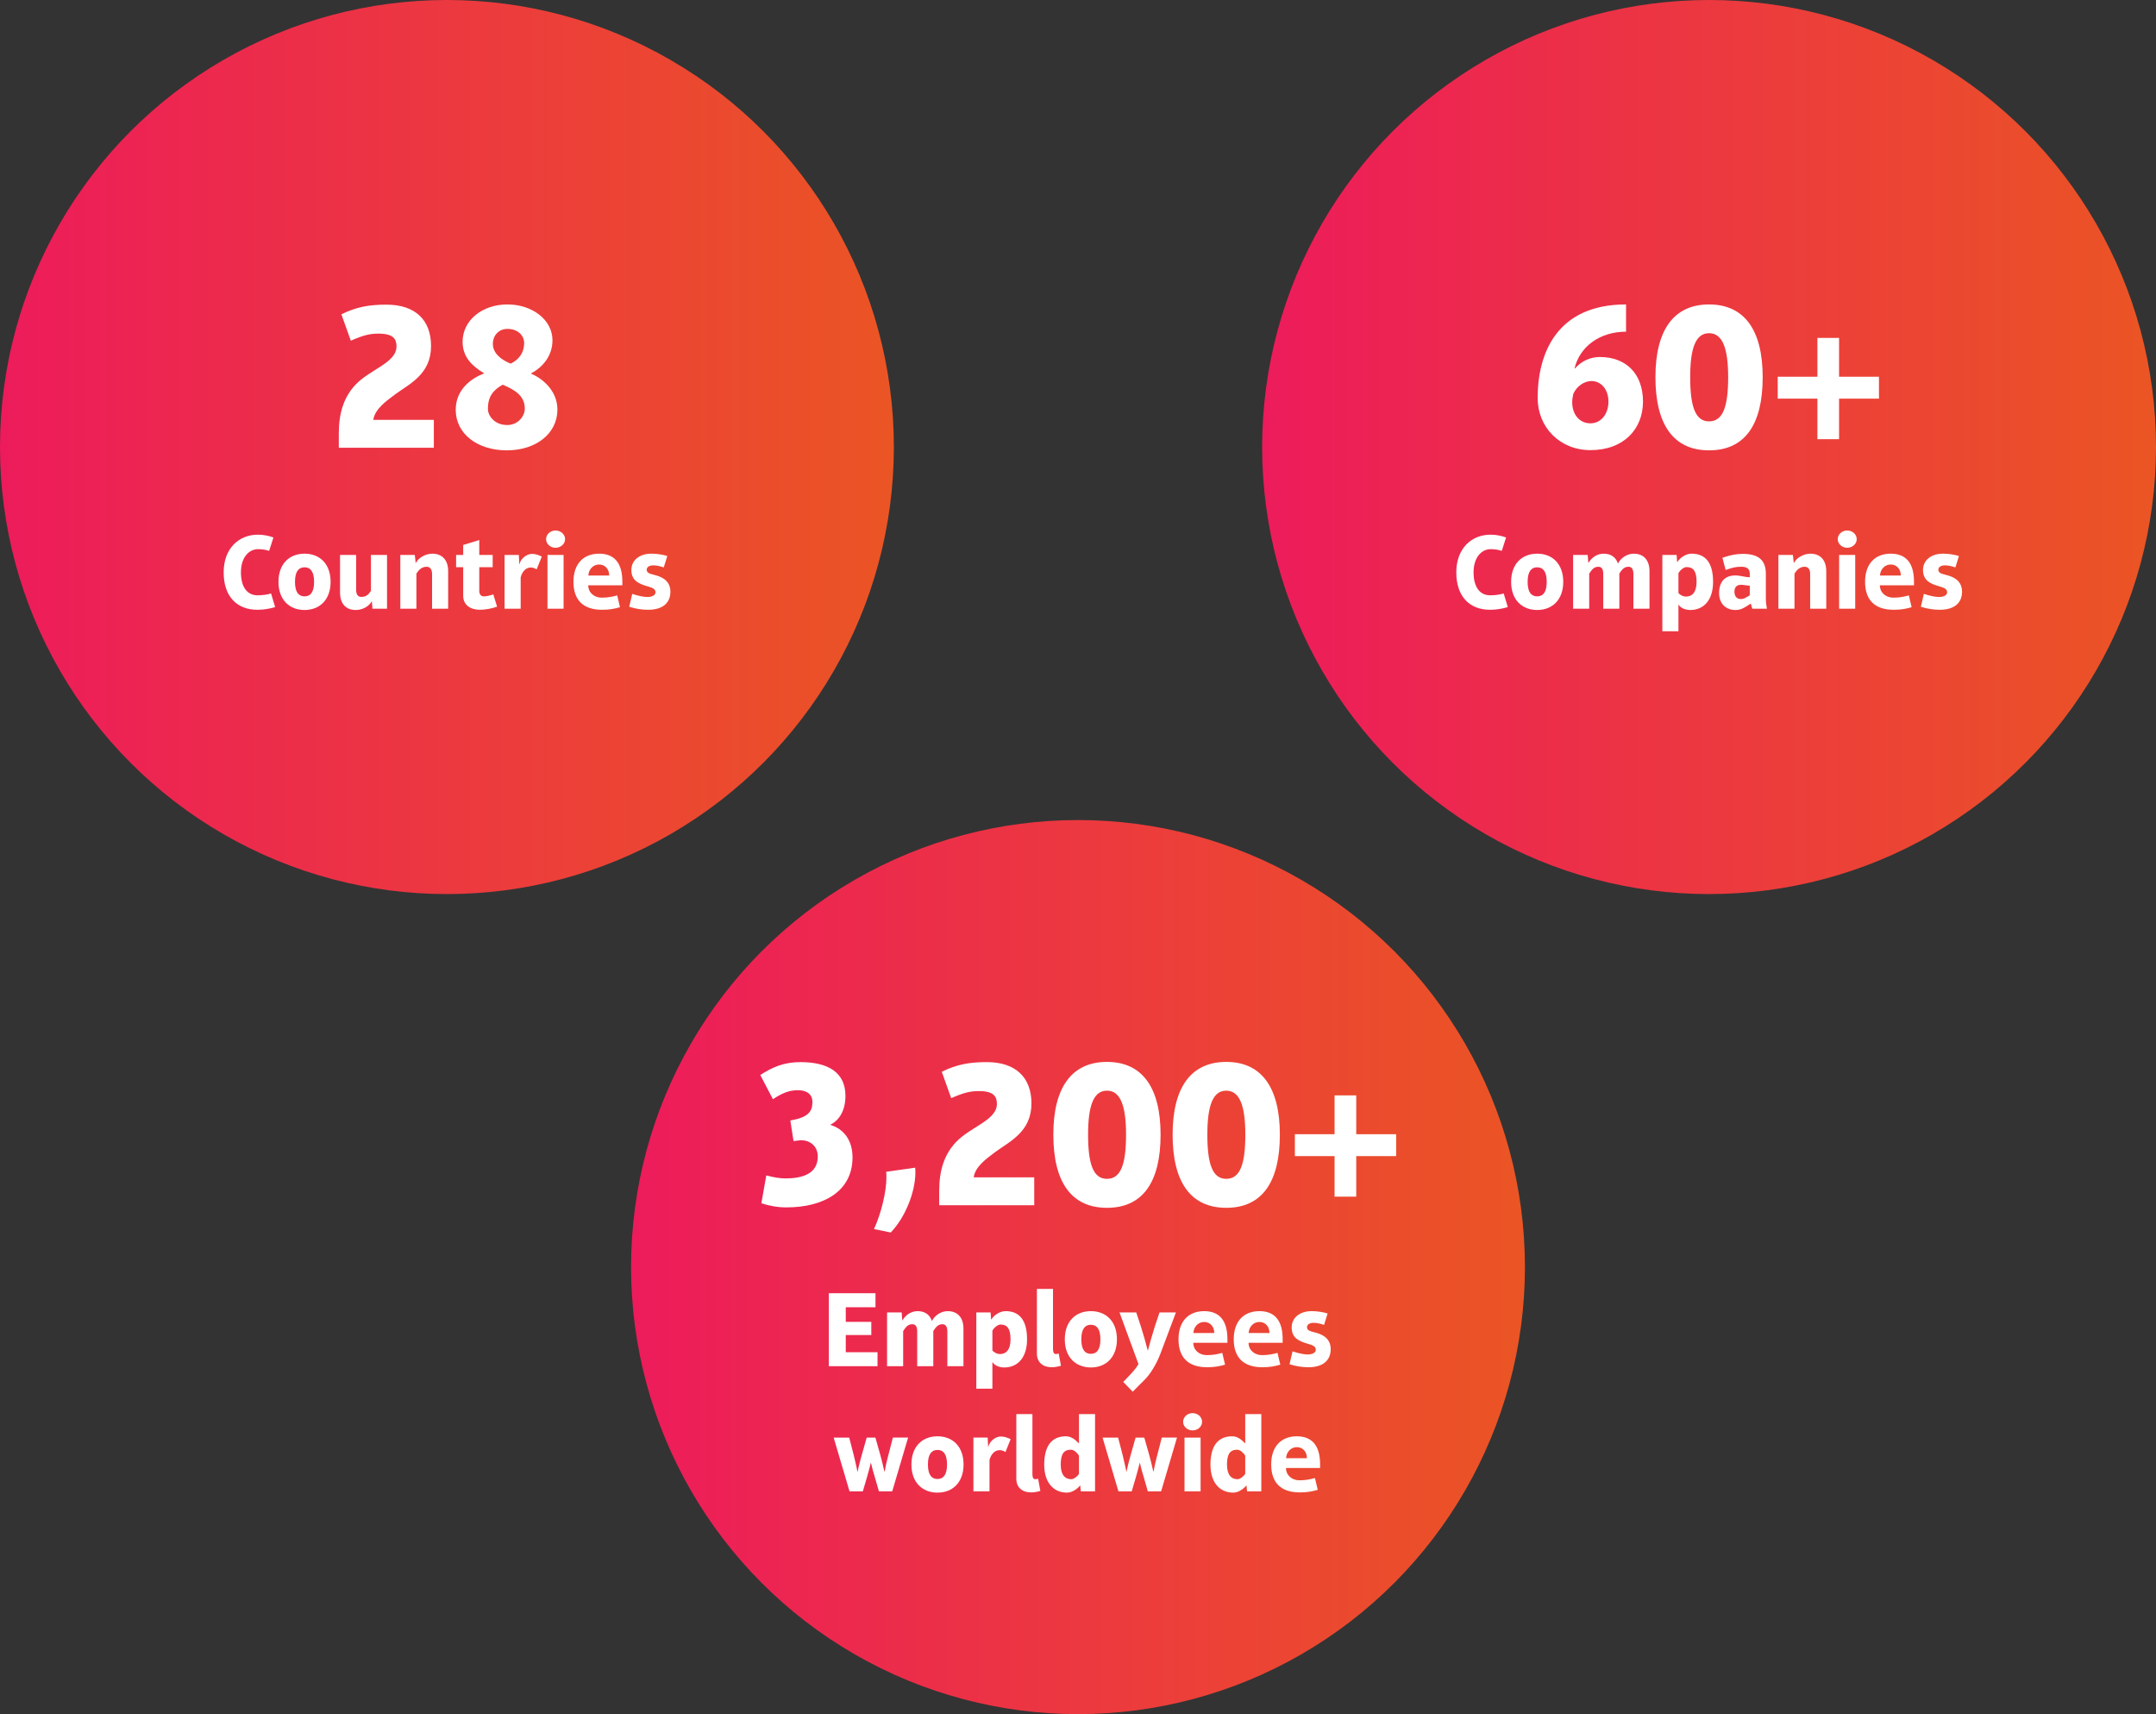 <?xml version="1.0" encoding="utf-8"?>
<!-- Generator: Adobe Illustrator 24.3.0, SVG Export Plug-In . SVG Version: 6.00 Build 0)  -->
<svg version="1.1" id="Layer_1" xmlns="http://www.w3.org/2000/svg" xmlns:xlink="http://www.w3.org/1999/xlink" x="0px" y="0px"
	 width="603px" height="479.3px" viewBox="0 0 603 479.3" style="enable-background:new 0 0 603 479.3;" xml:space="preserve">
<rect x="0" y="0" width="603" height="479.3" fill="#333333" stroke="none"/>
<style type="text/css">
	.st0{fill:url(#SVGID_1_);}
	.st1{fill:url(#SVGID_2_);}
	.st2{fill:url(#SVGID_3_);}
	.st3{fill:#FFFFFF;}
</style>
<linearGradient id="SVGID_1_" gradientUnits="userSpaceOnUse" x1="0" y1="125" x2="250" y2="125">
	<stop  offset="0" style="stop-color:#ED1B5B"/>
	<stop  offset="1" style="stop-color:#EB5524"/>
</linearGradient>
<circle class="st0" cx="125" cy="125" r="125"/>
<linearGradient id="SVGID_2_" gradientUnits="userSpaceOnUse" x1="353" y1="355.932" x2="603" y2="355.932" gradientTransform="matrix(1 0 0 -1 0 480.932)">
	<stop  offset="0" style="stop-color:#ED1B5B"/>
	<stop  offset="1" style="stop-color:#EB5524"/>
</linearGradient>
<circle class="st1" cx="478" cy="125" r="125"/>
<linearGradient id="SVGID_3_" gradientUnits="userSpaceOnUse" x1="176.5" y1="126.632" x2="426.5" y2="126.632" gradientTransform="matrix(1 0 0 -1 0 480.932)">
	<stop  offset="0" style="stop-color:#ED1B5B"/>
	<stop  offset="1" style="stop-color:#EB5524"/>
</linearGradient>
<circle class="st2" cx="301.5" cy="354.3" r="125"/>
<g>
	<path class="st3" d="M219.96,337.605c-2.58,0-4.68-0.42-7.02-1.14l1.38-7.8c2.22,0.6,3.9,0.84,5.46,0.84
		c4.439,0,8.939-1.2,8.939-6.12c0-2.699-1.92-4.56-4.74-4.56l-2.04,0.24l-0.9-5.76c4.98-0.84,6.18-2.46,6.18-5.16
		c0-2.399-1.86-3.3-4.02-3.3c-2.34,0-4.26,0.66-7.02,2.521l-3.54-6.78c3.479-2.22,6.6-3.6,11.279-3.6c7.5,0,12.54,2.76,12.54,9.42
		c0,4.14-1.74,6.84-4.14,8.039v0.12c3.54,1.08,6.12,4.14,6.12,9.06C238.44,333.105,230.34,337.605,219.96,337.605z"/>
	<path class="st3" d="M256.02,327.826c0,5.52-2.88,12.659-6.9,16.799l-4.68-0.96c1.98-4.26,3.479-10.379,3.479-14.459
		c0-0.54,0-1.08-0.06-1.56l8.1-1.141C256.02,326.926,256.02,327.406,256.02,327.826z"/>
	<path class="st3" d="M262.68,337.006v-4.021c0-5.76,1.439-10.139,4.62-13.559c4.02-4.32,11.52-6.18,11.52-10.74
		c0-2.1-0.9-3.6-5.04-3.6c-2.4,0-4.2,0.42-7.74,1.979l-2.64-7.379c4.14-2.04,7.68-2.7,12.6-2.7c8.04,0,12.479,4.26,12.479,11.579
		c0,7.86-6,10.56-9.96,13.439c-2.64,1.98-5.64,4.08-6.18,7.08v0.12h16.919v7.8H262.68z"/>
	<path class="st3" d="M309.599,337.726c-9.959,0-14.999-7.199-14.999-20.459c0-13.14,5.1-20.339,14.999-20.339
		c9.9,0,15,7.199,15,20.339C324.599,330.526,319.618,337.726,309.599,337.726z M309.599,304.967c-3.779,0-5.279,4.26-5.279,12.3
		c0,8.22,1.439,12.359,5.279,12.359c3.9,0,5.34-4.14,5.34-12.359C314.939,309.227,313.379,304.967,309.599,304.967z"/>
	<path class="st3" d="M342.959,337.726c-9.96,0-14.999-7.199-14.999-20.459c0-13.14,5.1-20.339,14.999-20.339
		s14.999,7.199,14.999,20.339C357.958,330.526,352.979,337.726,342.959,337.726z M342.959,304.967c-3.78,0-5.28,4.26-5.28,12.3
		c0,8.22,1.44,12.359,5.28,12.359c3.899,0,5.34-4.14,5.34-12.359C348.299,309.227,346.738,304.967,342.959,304.967z"/>
	<path class="st3" d="M379.319,323.267v11.339h-6.06v-11.339h-11.1v-6.12h11.1v-10.859h6.06v10.859h11.16v6.12H379.319z"/>
	<path class="st3" d="M231.811,382.006v-20.399h13.049v3.93h-8.31v4.08h7.14v3.689h-7.14v4.8h8.879v3.9H231.811z"/>
	<path class="st3" d="M264.96,382.006v-9.689c0-1.44-0.51-2.04-1.38-2.04c-1.23,0-1.83,0.81-2.55,1.89v9.84h-4.5v-9.689
		c0-1.44-0.48-2.04-1.38-2.04c-1.23,0-1.83,0.81-2.55,1.92v9.81h-4.5v-15.029h4.08l0.18,2.22h0.06c0.78-1.47,2.4-2.58,4.2-2.58
		c1.92,0,3.39,0.87,3.99,2.7h0.06c0.78-1.5,2.52-2.7,4.38-2.7c2.64,0,4.41,1.65,4.41,4.89v10.5H264.96z"/>
	<path class="st3" d="M280.89,382.365c-1.38,0-2.729-0.54-3.27-1.47h-0.06v7.41h-4.5v-21.329h3.99l0.15,1.979h0.06
		c0.81-1.29,2.43-2.34,3.99-2.34c4.05,0,6,2.76,6,7.89C287.25,379.516,284.7,382.365,280.89,382.365z M279.84,370.366
		c-0.81,0-1.8,0.87-2.28,1.68v5.55c0.42,0.57,1.32,1.021,2.1,1.021c1.74,0,2.97-1.2,2.97-4.11
		C282.63,371.566,281.76,370.366,279.84,370.366z"/>
	<path class="st3" d="M290.009,360.406h4.5v16.8c0,0.84,0.21,1.41,0.78,1.41c0.33,0,0.51-0.061,0.81-0.15l0.63,3.42
		c-0.81,0.24-1.74,0.42-2.58,0.42c-2.49,0-4.14-1.41-4.14-3.78V360.406z"/>
	<path class="st3" d="M297.809,374.506c0-5.069,3.06-7.89,7.29-7.89s7.29,2.82,7.29,7.89c0,5.01-3.061,7.859-7.29,7.859
		S297.809,379.516,297.809,374.506z M307.769,374.506c0-2.85-0.99-4.08-2.67-4.08s-2.67,1.23-2.67,4.08c0,2.82,0.99,4.05,2.67,4.05
		S307.769,377.326,307.769,374.506z"/>
	<path class="st3" d="M324.629,378.315c-1.229,3.3-3.09,6.12-4.5,7.5l-3.33,3.33l-2.64-2.73l1.8-1.89c0.9-0.93,1.65-1.77,2.46-3.09
		l-5.31-14.459h4.68l1.32,3.989c0.6,1.86,1.47,4.95,1.89,6.63h0.06c0.36-1.41,1.23-4.5,1.92-6.659l1.32-3.96h4.59L324.629,378.315z"
		/>
	<path class="st3" d="M333.75,375.466c0,2.07,1.68,3.45,3.749,3.45c1.8,0,3.03-0.271,4.351-0.63l0.779,3.3
		c-1.56,0.449-2.939,0.72-5.01,0.72c-5.369,0-8.01-2.79-8.01-7.83c0-5.039,2.82-7.859,7.17-7.859c4.439,0,6.51,2.82,6.51,7.83v1.02
		H333.75z M339.6,372.676c0-1.71-1.11-3.029-2.82-3.029c-1.62,0-2.91,1.29-3,3.09h5.82V372.676z"/>
	<path class="st3" d="M349.199,375.466c0,2.07,1.68,3.45,3.75,3.45c1.8,0,3.029-0.271,4.35-0.63l0.78,3.3
		c-1.561,0.449-2.94,0.72-5.01,0.72c-5.37,0-8.01-2.79-8.01-7.83c0-5.039,2.819-7.859,7.17-7.859c4.439,0,6.51,2.82,6.51,7.83v1.02
		H349.199z M355.049,372.676c0-1.71-1.109-3.029-2.819-3.029c-1.62,0-2.91,1.29-3,3.09h5.819V372.676z"/>
	<path class="st3" d="M365.94,382.306c-1.68,0-3.51-0.271-5.28-0.84l0.841-3.6c1.71,0.569,3.27,0.869,4.199,0.869
		c1.26,0,2.311-0.449,2.311-1.319c0-1.05-1.11-1.32-2.16-1.65c-2.49-0.72-4.59-1.59-4.59-4.59c0-2.699,2.25-4.56,5.609-4.56
		c1.41,0,3.12,0.24,4.44,0.66l-0.99,3.18c-0.93-0.3-1.95-0.57-2.91-0.57c-1.29,0-1.859,0.601-1.859,1.2c0,0.96,0.84,1.11,2.13,1.47
		c1.68,0.42,4.499,1.351,4.499,4.71C372.179,380.206,370.23,382.306,365.94,382.306z"/>
	<path class="st3" d="M249.54,417.006h-3.72l-1.14-3.96c-0.39-1.2-0.87-3-1.08-3.99h-0.06c-0.15,0.75-0.63,2.46-1.05,3.96
		l-1.17,3.99h-3.72l-4.439-15.029h4.35l1.29,4.979c0.36,1.53,0.84,3.6,1.02,4.53h0.06c0.27-1.5,0.78-3.391,1.2-4.86l1.32-4.649h2.43
		l1.32,4.649c0.39,1.38,0.93,3.57,1.2,4.86h0.06c0.24-1.381,0.66-3.181,0.99-4.38l1.32-5.13h4.26L249.54,417.006z"/>
	<path class="st3" d="M254.911,409.506c0-5.069,3.06-7.89,7.29-7.89c4.23,0,7.29,2.82,7.29,7.89c0,5.01-3.06,7.859-7.29,7.859
		C257.971,417.365,254.911,414.516,254.911,409.506z M264.87,409.506c0-2.85-0.99-4.08-2.67-4.08c-1.68,0-2.67,1.23-2.67,4.08
		c0,2.82,0.99,4.05,2.67,4.05C263.881,413.556,264.87,412.326,264.87,409.506z"/>
	<path class="st3" d="M281.22,405.996c-0.57-0.33-1.08-0.51-1.65-0.51c-1.23,0-2.34,0.96-2.82,2.729v8.79h-4.5v-15.029h3.99
		l0.12,2.579h0.06c0.3-1.499,1.95-2.88,3.51-2.88c1.05,0,1.92,0.36,2.73,0.75L281.22,405.996z"/>
	<path class="st3" d="M284.251,395.406h4.5v16.8c0,0.84,0.21,1.41,0.78,1.41c0.33,0,0.51-0.061,0.81-0.15l0.63,3.42
		c-0.81,0.24-1.74,0.42-2.58,0.42c-2.49,0-4.14-1.41-4.14-3.78V395.406z"/>
	<path class="st3" d="M302.28,417.006l-0.15-1.62h-0.06c-0.66,0.84-2.16,1.979-3.63,1.979c-3.81,0-6.39-2.819-6.39-7.829
		c0-5.1,2.01-7.92,6.06-7.92c1.53,0,2.64,0.96,3.6,1.95h0.06v-8.16h4.5v21.6H302.28z M301.77,407.016
		c-0.51-0.779-1.35-1.649-2.28-1.649c-1.95,0-2.82,1.2-2.82,4.17c0,2.939,1.26,4.08,2.97,4.08c0.78,0,1.8-0.96,2.13-1.471V407.016z"
		/>
	<path class="st3" d="M324.749,417.006h-3.72l-1.14-3.96c-0.391-1.2-0.87-3-1.08-3.99h-0.061c-0.149,0.75-0.63,2.46-1.05,3.96
		l-1.17,3.99h-3.72l-4.439-15.029h4.35l1.29,4.979c0.359,1.53,0.84,3.6,1.02,4.53h0.061c0.27-1.5,0.779-3.391,1.199-4.86l1.32-4.649
		h2.43l1.32,4.649c0.39,1.38,0.93,3.57,1.199,4.86h0.061c0.24-1.381,0.66-3.181,0.99-4.38l1.319-5.13h4.26L324.749,417.006z"/>
	<path class="st3" d="M333.539,395.137c1.47,0,2.67,1.08,2.67,2.43c0,1.32-1.2,2.4-2.67,2.4c-1.439,0-2.64-1.08-2.64-2.4
		C330.9,396.217,332.1,395.137,333.539,395.137z M331.289,417.006v-15.029h4.5v15.029H331.289z"/>
	<path class="st3" d="M348.778,417.006l-0.149-1.62h-0.061c-0.659,0.84-2.159,1.979-3.63,1.979c-3.81,0-6.39-2.819-6.39-7.829
		c0-5.1,2.01-7.92,6.061-7.92c1.529,0,2.64,0.96,3.6,1.95h0.06v-8.16h4.5v21.6H348.778z M348.269,407.016
		c-0.51-0.779-1.35-1.649-2.279-1.649c-1.95,0-2.82,1.2-2.82,4.17c0,2.939,1.26,4.08,2.97,4.08c0.78,0,1.8-0.96,2.13-1.471V407.016z
		"/>
	<path class="st3" d="M359.669,410.466c0,2.07,1.68,3.45,3.75,3.45c1.8,0,3.029-0.271,4.35-0.63l0.78,3.3
		c-1.561,0.449-2.94,0.72-5.01,0.72c-5.37,0-8.01-2.79-8.01-7.83c0-5.039,2.819-7.859,7.17-7.859c4.439,0,6.51,2.82,6.51,7.83v1.02
		H359.669z M365.519,407.676c0-1.71-1.109-3.029-2.819-3.029c-1.62,0-2.91,1.29-3,3.09h5.819V407.676z"/>
</g>
<g>
	<path class="st3" d="M94.759,125.205v-4.02c0-5.76,1.44-10.139,4.62-13.559c4.02-4.32,11.52-6.18,11.52-10.74
		c0-2.1-0.9-3.6-5.04-3.6c-2.4,0-4.2,0.42-7.739,1.98l-2.64-7.379c4.14-2.04,7.68-2.7,12.6-2.7c8.04,0,12.479,4.26,12.479,11.58
		c0,7.86-6,10.56-9.959,13.439c-2.64,1.98-5.64,4.08-6.18,7.08v0.12h16.919v7.8H94.759z"/>
	<path class="st3" d="M141.739,125.925c-8.22,0-14.279-4.62-14.279-11.339c0-5.7,4.38-8.82,7.859-10.14v-0.12
		c-3.06-1.86-5.939-4.32-5.939-8.76c0-5.94,5.4-10.439,12.54-10.439c6.959,0,12.599,4.319,12.599,10.02
		c0,4.439-2.82,7.56-5.939,9.239v0.12c2.88,1.2,7.32,4.56,7.32,10.02C155.899,121.245,149.899,125.925,141.739,125.925z
		 M140.599,107.566c-2.82,1.56-4.14,3.48-4.14,6.78c0,1.92,1.86,4.5,5.4,4.5c3.12,0,4.92-2.58,4.92-4.56
		C146.779,110.506,143.779,108.946,140.599,107.566z M141.919,91.966c-2.64,0-4.08,2.1-4.08,4.14c0,2.64,2.22,4.439,4.98,5.58
		c2.34-1.14,3.78-3.06,3.78-5.76C146.599,93.826,144.859,91.966,141.919,91.966z"/>
	<path class="st3" d="M72.005,170.505c-5.79,0-9.45-3.75-9.45-10.469c0-6.69,4.26-10.53,9.57-10.53c1.65,0,3.12,0.33,4.35,0.78
		l-1.2,3.75c-0.87-0.3-1.95-0.48-3.12-0.48c-2.52,0-4.77,2.28-4.77,6.48c0,4.169,1.8,6.419,4.62,6.419c1.41,0,2.73-0.18,3.81-0.51
		l1.14,3.81C75.545,170.175,73.895,170.505,72.005,170.505z"/>
	<path class="st3" d="M77.885,162.706c0-5.07,3.06-7.89,7.29-7.89c4.23,0,7.29,2.82,7.29,7.89c0,5.01-3.06,7.859-7.29,7.859
		C80.945,170.565,77.885,167.715,77.885,162.706z M87.845,162.706c0-2.85-0.99-4.08-2.67-4.08c-1.68,0-2.669,1.23-2.669,4.08
		c0,2.82,0.99,4.05,2.669,4.05C86.855,166.755,87.845,165.525,87.845,162.706z"/>
	<path class="st3" d="M104.165,170.205l-0.15-2.04h-0.06c-0.87,1.53-2.7,2.4-4.47,2.4c-2.64,0-4.38-1.65-4.38-4.89v-10.5h4.5v9.72
		c0,1.44,0.57,2.01,1.44,2.01c1.29,0,1.98-0.57,2.7-1.68v-10.049h4.5v15.029H104.165z"/>
	<path class="st3" d="M120.845,170.205v-9.72c0-1.44-0.69-2.01-1.53-2.01c-1.29,0-2.13,0.78-2.85,1.89v9.84h-4.5v-15.029h4.05
		l0.24,2.22h0.06c0.75-1.5,2.79-2.58,4.59-2.58c2.64,0,4.439,1.65,4.439,4.89v10.5H120.845z"/>
	<path class="st3" d="M134.255,170.505c-2.55,0-4.71-1.23-4.71-3.93v-7.979h-1.98v-3.42h1.98v-2.79l4.5-1.38v4.17h3.75v3.42h-3.75
		v6.629c0,1.05,0.54,1.53,1.29,1.53c0.78,0,1.71-0.24,2.64-0.54l1.05,3.42C137.645,170.145,135.635,170.505,134.255,170.505z"/>
	<path class="st3" d="M150.094,159.195c-0.57-0.33-1.08-0.51-1.65-0.51c-1.23,0-2.34,0.96-2.82,2.73v8.79h-4.5v-15.029h3.99
		l0.12,2.58h0.06c0.3-1.5,1.95-2.88,3.51-2.88c1.05,0,1.92,0.36,2.73,0.75L150.094,159.195z"/>
	<path class="st3" d="M155.375,148.336c1.47,0,2.67,1.08,2.67,2.43c0,1.32-1.2,2.4-2.67,2.4c-1.44,0-2.64-1.08-2.64-2.4
		C152.735,149.416,153.935,148.336,155.375,148.336z M153.125,170.205v-15.029h4.5v15.029H153.125z"/>
	<path class="st3" d="M164.524,163.665c0,2.07,1.68,3.45,3.75,3.45c1.8,0,3.03-0.27,4.35-0.63l0.78,3.3
		c-1.56,0.45-2.94,0.72-5.01,0.72c-5.37,0-8.01-2.79-8.01-7.83c0-5.04,2.82-7.859,7.17-7.859c4.439,0,6.51,2.82,6.51,7.83v1.02
		H164.524z M170.374,160.875c0-1.71-1.11-3.03-2.82-3.03c-1.62,0-2.91,1.29-3,3.09h5.82V160.875z"/>
	<path class="st3" d="M181.264,170.505c-1.68,0-3.51-0.27-5.28-0.84l0.84-3.6c1.709,0.57,3.27,0.87,4.2,0.87
		c1.26,0,2.31-0.45,2.31-1.32c0-1.05-1.11-1.32-2.16-1.65c-2.49-0.72-4.59-1.59-4.59-4.59c0-2.7,2.25-4.56,5.61-4.56
		c1.41,0,3.12,0.24,4.44,0.66l-0.99,3.18c-0.93-0.3-1.95-0.57-2.91-0.57c-1.29,0-1.86,0.6-1.86,1.2c0,0.96,0.84,1.11,2.13,1.47
		c1.68,0.42,4.5,1.35,4.5,4.71C187.504,168.405,185.554,170.505,181.264,170.505z"/>
</g>
<g>
	<path class="st3" d="M444.819,125.865c-8.52,0-14.759-6.36-14.759-14.58c0-12.54,5.399-26.159,24.719-26.159v7.62
		c-7.38,0-12.96,4.2-14.399,10.259h0.12c1.92-2.16,4.439-3.18,6.959-3.18c7.26,0,12.06,4.62,12.06,12.479
		C459.519,119.985,454.119,125.865,444.819,125.865z M445.119,106.546c-1.92,0-4.079,1.32-5.1,3.6c-0.12,0.54-0.3,1.62-0.3,2.28
		c0,3.479,2.04,5.939,5.1,5.939s5.04-2.7,5.04-6.06C449.86,108.766,447.699,106.546,445.119,106.546z"/>
	<path class="st3" d="M477.999,125.925c-9.959,0-14.999-7.199-14.999-20.459c0-13.14,5.1-20.339,14.999-20.339
		c9.9,0,15,7.199,15,20.339C492.999,118.726,488.019,125.925,477.999,125.925z M477.999,93.166c-3.779,0-5.279,4.26-5.279,12.299
		c0,8.22,1.439,12.359,5.279,12.359c3.9,0,5.34-4.14,5.34-12.359C483.339,97.426,481.779,93.166,477.999,93.166z"/>
	<path class="st3" d="M514.36,111.466v11.339h-6.06v-11.339h-11.1v-6.12h11.1V94.486h6.06v10.859h11.159v6.12H514.36z"/>
	<path class="st3" d="M416.756,170.505c-5.79,0-9.45-3.75-9.45-10.469c0-6.69,4.26-10.53,9.57-10.53c1.649,0,3.119,0.33,4.35,0.78
		l-1.2,3.75c-0.87-0.3-1.95-0.48-3.12-0.48c-2.52,0-4.77,2.28-4.77,6.48c0,4.169,1.8,6.419,4.62,6.419c1.41,0,2.729-0.18,3.81-0.51
		l1.14,3.81C420.296,170.175,418.646,170.505,416.756,170.505z"/>
	<path class="st3" d="M422.636,162.706c0-5.07,3.061-7.89,7.29-7.89s7.29,2.82,7.29,7.89c0,5.01-3.061,7.859-7.29,7.859
		S422.636,167.715,422.636,162.706z M432.596,162.706c0-2.85-0.99-4.08-2.67-4.08s-2.67,1.23-2.67,4.08c0,2.82,0.99,4.05,2.67,4.05
		S432.596,165.525,432.596,162.706z"/>
	<path class="st3" d="M456.835,170.205v-9.689c0-1.44-0.51-2.04-1.38-2.04c-1.229,0-1.83,0.81-2.55,1.89v9.84h-4.5v-9.689
		c0-1.44-0.479-2.04-1.38-2.04c-1.229,0-1.83,0.81-2.55,1.92v9.81h-4.5v-15.029h4.08l0.18,2.22h0.061
		c0.779-1.47,2.399-2.58,4.199-2.58c1.92,0,3.391,0.87,3.99,2.7h0.06c0.78-1.5,2.521-2.7,4.38-2.7c2.641,0,4.41,1.65,4.41,4.89v10.5
		H456.835z"/>
	<path class="st3" d="M472.765,170.565c-1.38,0-2.729-0.54-3.27-1.47h-0.06v7.41h-4.5v-21.329h3.989l0.15,1.98h0.06
		c0.811-1.29,2.431-2.34,3.99-2.34c4.05,0,6,2.76,6,7.89C479.125,167.715,476.575,170.565,472.765,170.565z M471.715,158.565
		c-0.81,0-1.8,0.87-2.279,1.68v5.55c0.42,0.57,1.319,1.02,2.1,1.02c1.74,0,2.97-1.2,2.97-4.11
		C474.505,159.766,473.635,158.565,471.715,158.565z"/>
	<path class="st3" d="M490.075,170.205l-0.391-1.41h-0.06c-1.8,1.17-2.67,1.77-4.229,1.77c-2.79,0-4.59-1.86-4.59-4.74
		c0-3.15,1.649-4.92,4.499-4.92c1.561,0,2.58,0.48,4.08,0.51v-0.96c0-1.47-0.81-1.98-2.46-1.98c-1.529,0-2.46,0.27-4.289,0.9
		l-0.9-3.42c2.189-0.72,3.72-1.08,5.7-1.08c4.35,0,6.449,1.71,6.449,5.58v7.11c0,0.9,0.15,1.8,0.3,2.64H490.075z M489.385,163.785
		c-0.899-0.06-1.739-0.27-2.43-0.27c-1.11,0-1.86,0.57-1.86,1.92c0,1.2,0.54,2.07,1.86,2.07c0.78,0,1.14-0.3,2.43-1.05V163.785z"/>
	<path class="st3" d="M506.275,170.205v-9.72c0-1.44-0.689-2.01-1.53-2.01c-1.29,0-2.13,0.78-2.85,1.89v9.84h-4.5v-15.029h4.05
		l0.24,2.22h0.061c0.749-1.5,2.789-2.58,4.589-2.58c2.641,0,4.44,1.65,4.44,4.89v10.5H506.275z"/>
	<path class="st3" d="M516.625,148.336c1.47,0,2.67,1.08,2.67,2.43c0,1.32-1.2,2.4-2.67,2.4c-1.44,0-2.641-1.08-2.641-2.4
		C513.985,149.416,515.185,148.336,516.625,148.336z M514.375,170.205v-15.029h4.5v15.029H514.375z"/>
	<path class="st3" d="M525.775,163.665c0,2.07,1.68,3.45,3.75,3.45c1.8,0,3.029-0.27,4.35-0.63l0.78,3.3
		c-1.561,0.45-2.94,0.72-5.01,0.72c-5.37,0-8.01-2.79-8.01-7.83c0-5.04,2.819-7.859,7.17-7.859c4.439,0,6.51,2.82,6.51,7.83v1.02
		H525.775z M531.624,160.875c0-1.71-1.109-3.03-2.819-3.03c-1.62,0-2.91,1.29-3,3.09h5.819V160.875z"/>
	<path class="st3" d="M542.514,170.505c-1.68,0-3.51-0.27-5.279-0.84l0.84-3.6c1.71,0.57,3.27,0.87,4.2,0.87
		c1.26,0,2.31-0.45,2.31-1.32c0-1.05-1.11-1.32-2.16-1.65c-2.489-0.72-4.59-1.59-4.59-4.59c0-2.7,2.25-4.56,5.61-4.56
		c1.409,0,3.119,0.24,4.439,0.66l-0.99,3.18c-0.93-0.3-1.949-0.57-2.909-0.57c-1.29,0-1.86,0.6-1.86,1.2c0,0.96,0.84,1.11,2.13,1.47
		c1.68,0.42,4.5,1.35,4.5,4.71C548.754,168.405,546.804,170.505,542.514,170.505z"/>
</g>
</svg>
